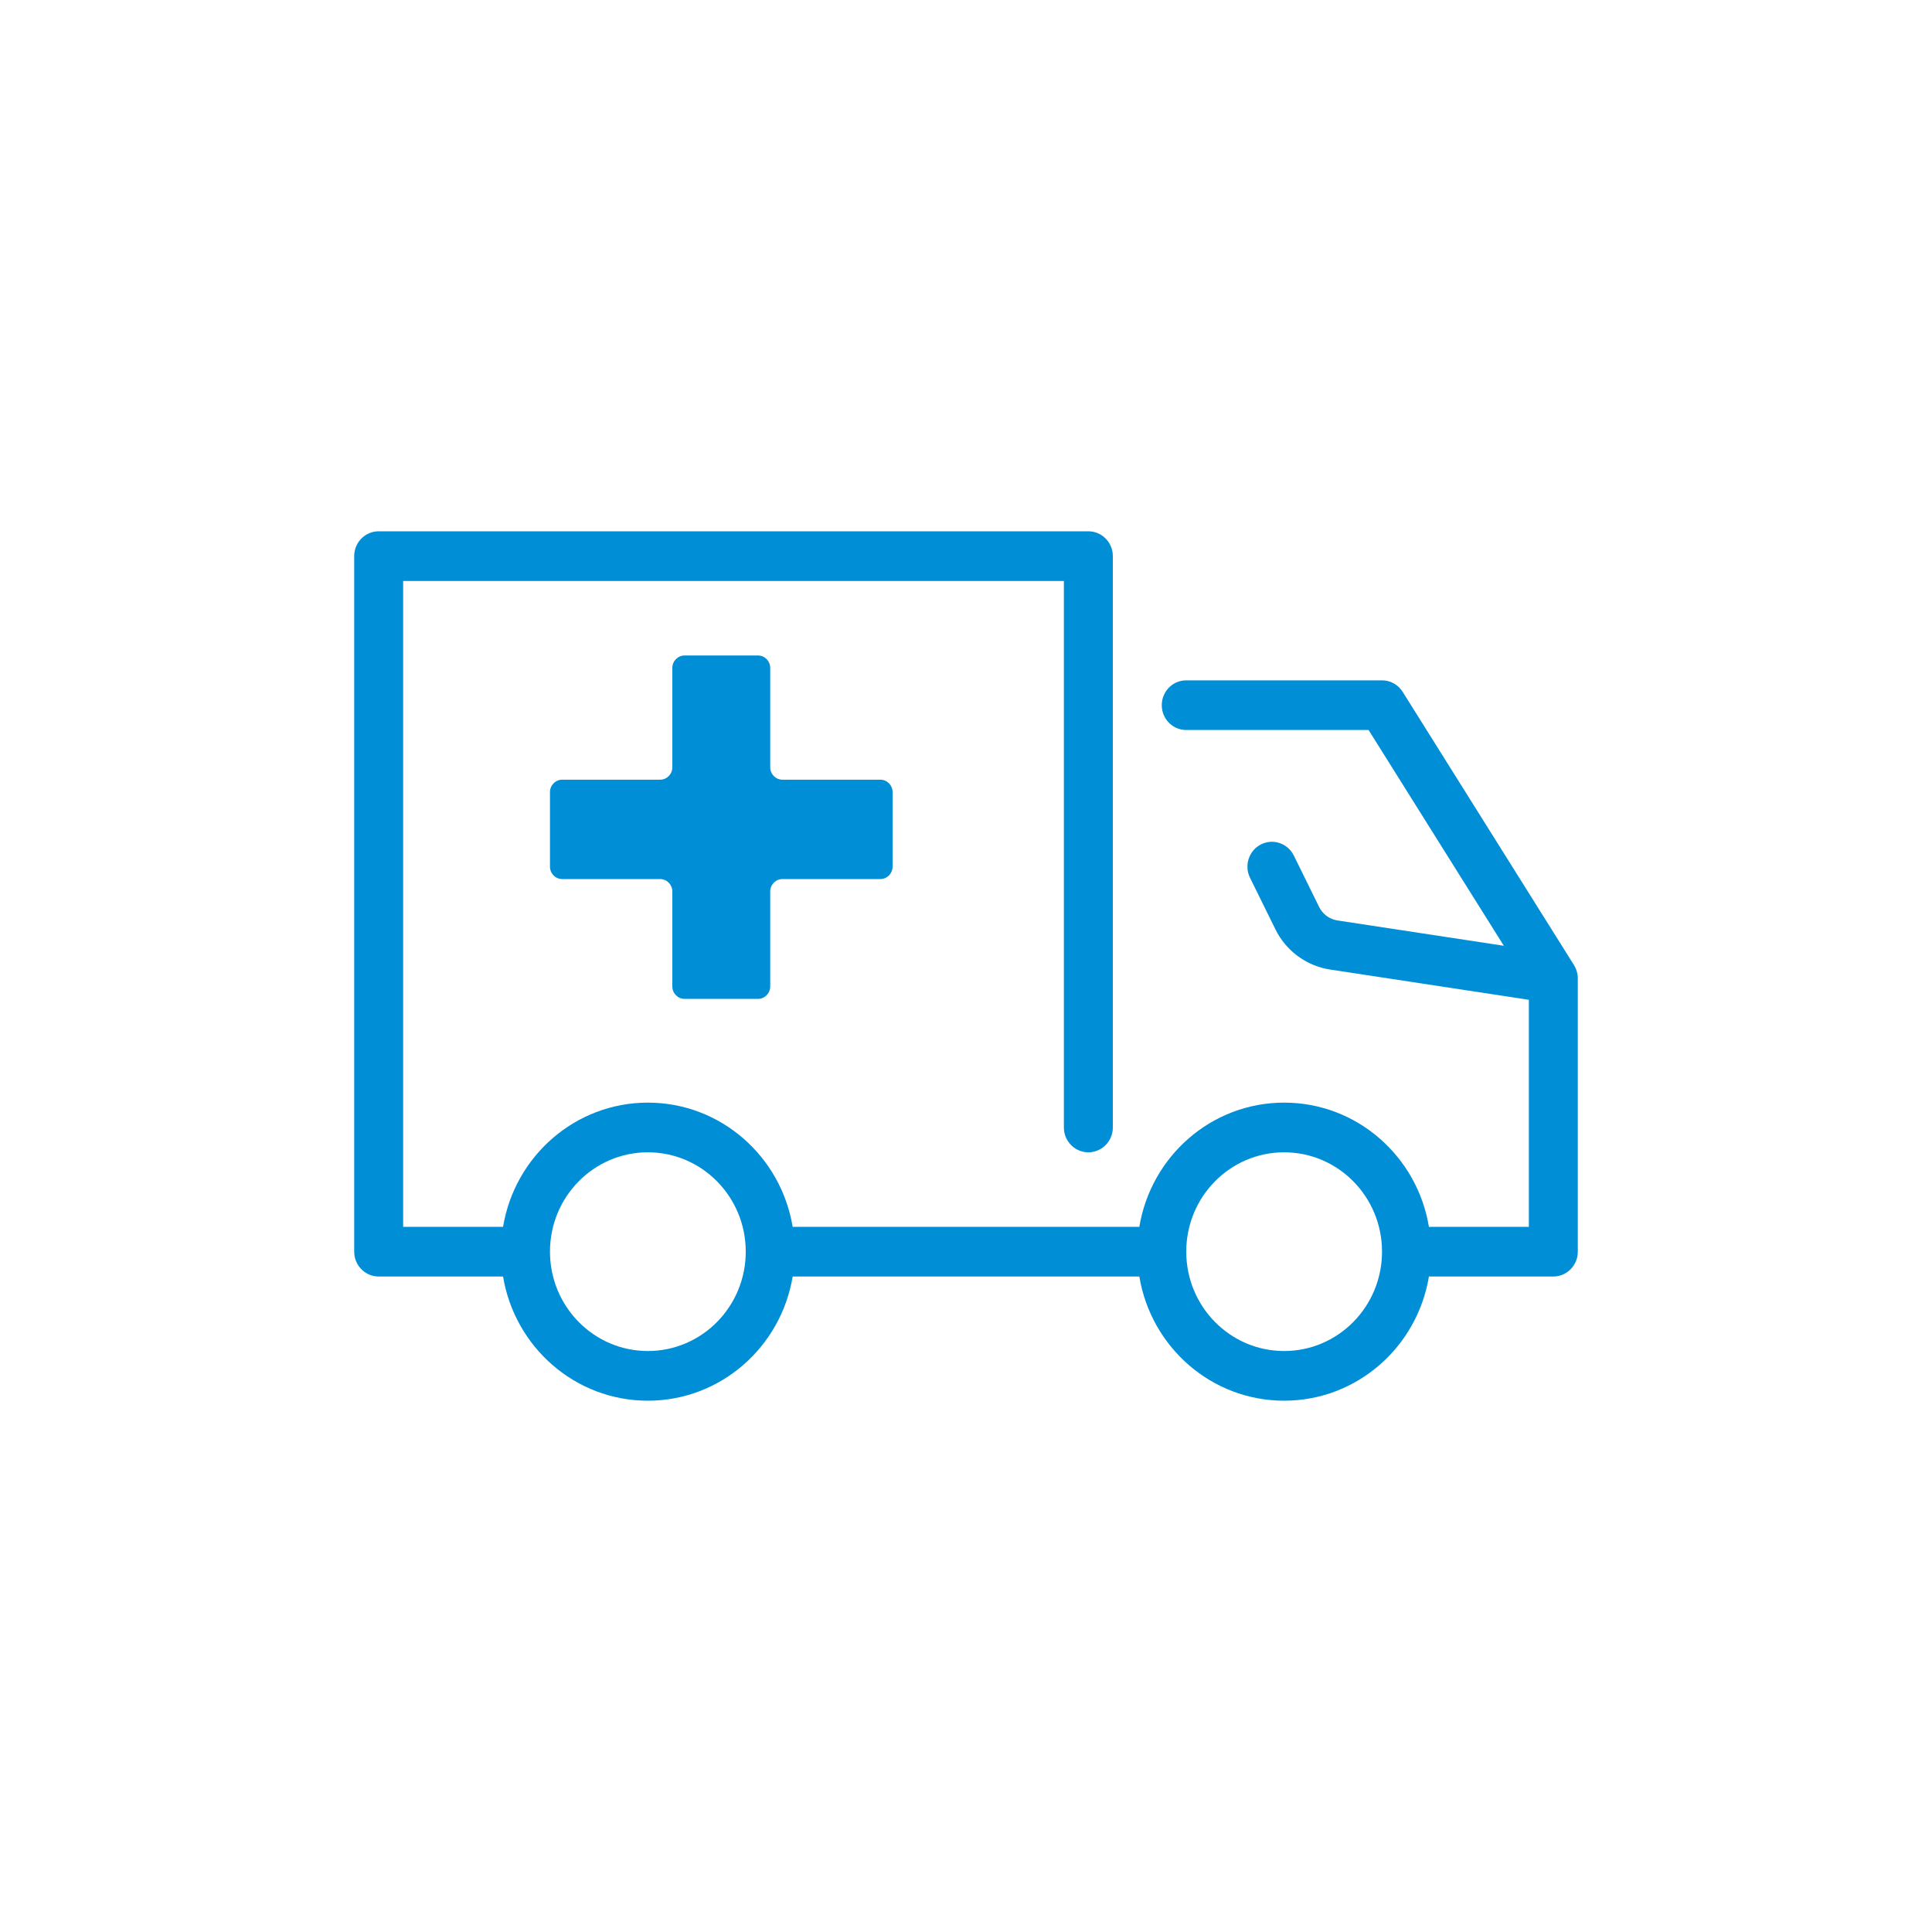 <svg width="60" height="60" viewBox="0 0 60 60" fill="none" xmlns="http://www.w3.org/2000/svg">
<path fill-rule="evenodd" clip-rule="evenodd" d="M33.8 16.5C34.19 16.5 34.511 16.798 34.555 17.181L34.56 17.271V35.014C34.56 35.44 34.22 35.786 33.8 35.786C33.41 35.786 33.089 35.488 33.045 35.104L33.04 35.014V18.043H12.52V38.1H15.623C15.985 35.911 17.86 34.243 20.12 34.243C22.379 34.243 24.255 35.911 24.617 38.1H35.383C35.745 35.911 37.62 34.243 39.88 34.243C42.141 34.243 44.017 35.913 44.377 38.104L44.44 38.1H47.48V31.05L41.308 30.11C40.623 30.006 40.024 29.592 39.677 28.989L39.607 28.857L38.82 27.259C38.633 26.878 38.785 26.415 39.16 26.224C39.509 26.047 39.927 26.168 40.136 26.491L40.18 26.569L40.967 28.167C41.063 28.363 41.237 28.507 41.444 28.565L41.534 28.585L46.703 29.372L42.503 22.671H36.84C36.45 22.671 36.129 22.374 36.085 21.99L36.08 21.9C36.08 21.504 36.373 21.178 36.751 21.134L36.84 21.129H42.92C43.147 21.129 43.361 21.232 43.504 21.407L43.561 21.486L48.879 29.968C48.958 30.093 49.002 30.242 49 30.398V38.871C49 39.267 48.706 39.593 48.328 39.638L48.24 39.643H44.44C44.427 39.643 44.415 39.642 44.402 39.642C44.394 39.642 44.386 39.641 44.377 39.64C44.017 41.831 42.14 43.5 39.88 43.5C37.62 43.5 35.745 41.832 35.383 39.643H24.617C24.255 41.832 22.379 43.5 20.12 43.5C17.86 43.5 15.985 41.832 15.623 39.643H11.76C11.37 39.643 11.049 39.345 11.005 38.961L11 38.871V17.271C11 16.876 11.293 16.55 11.671 16.505L11.76 16.5H33.8ZM39.88 41.957C38.201 41.957 36.84 40.576 36.84 38.871C36.84 37.167 38.201 35.786 39.88 35.786C41.559 35.786 42.92 37.167 42.92 38.871C42.92 40.576 41.559 41.957 39.88 41.957ZM23.16 38.871C23.16 37.167 21.799 35.786 20.12 35.786C18.441 35.786 17.08 37.167 17.08 38.871C17.08 40.576 18.441 41.957 20.12 41.957C21.799 41.957 23.16 40.576 23.16 38.871Z" fill="#008ED7"/>
<path d="M17.08 24.6C17.08 24.387 17.25 24.214 17.46 24.214H20.5C20.71 24.214 20.88 24.042 20.88 23.829V20.743C20.88 20.53 21.05 20.357 21.26 20.357H23.54C23.75 20.357 23.92 20.53 23.92 20.743V23.829C23.92 24.042 24.09 24.214 24.3 24.214H27.34C27.55 24.214 27.72 24.387 27.72 24.6V26.914C27.72 27.127 27.55 27.3 27.34 27.3H24.3C24.09 27.3 23.92 27.473 23.92 27.686V30.635C23.92 30.848 23.75 31.021 23.54 31.021H21.26C21.05 31.021 20.88 30.848 20.88 30.635V27.686C20.88 27.473 20.71 27.3 20.5 27.3H17.46C17.25 27.3 17.08 27.127 17.08 26.914V24.6Z" fill="#008ED7"/>
</svg>
